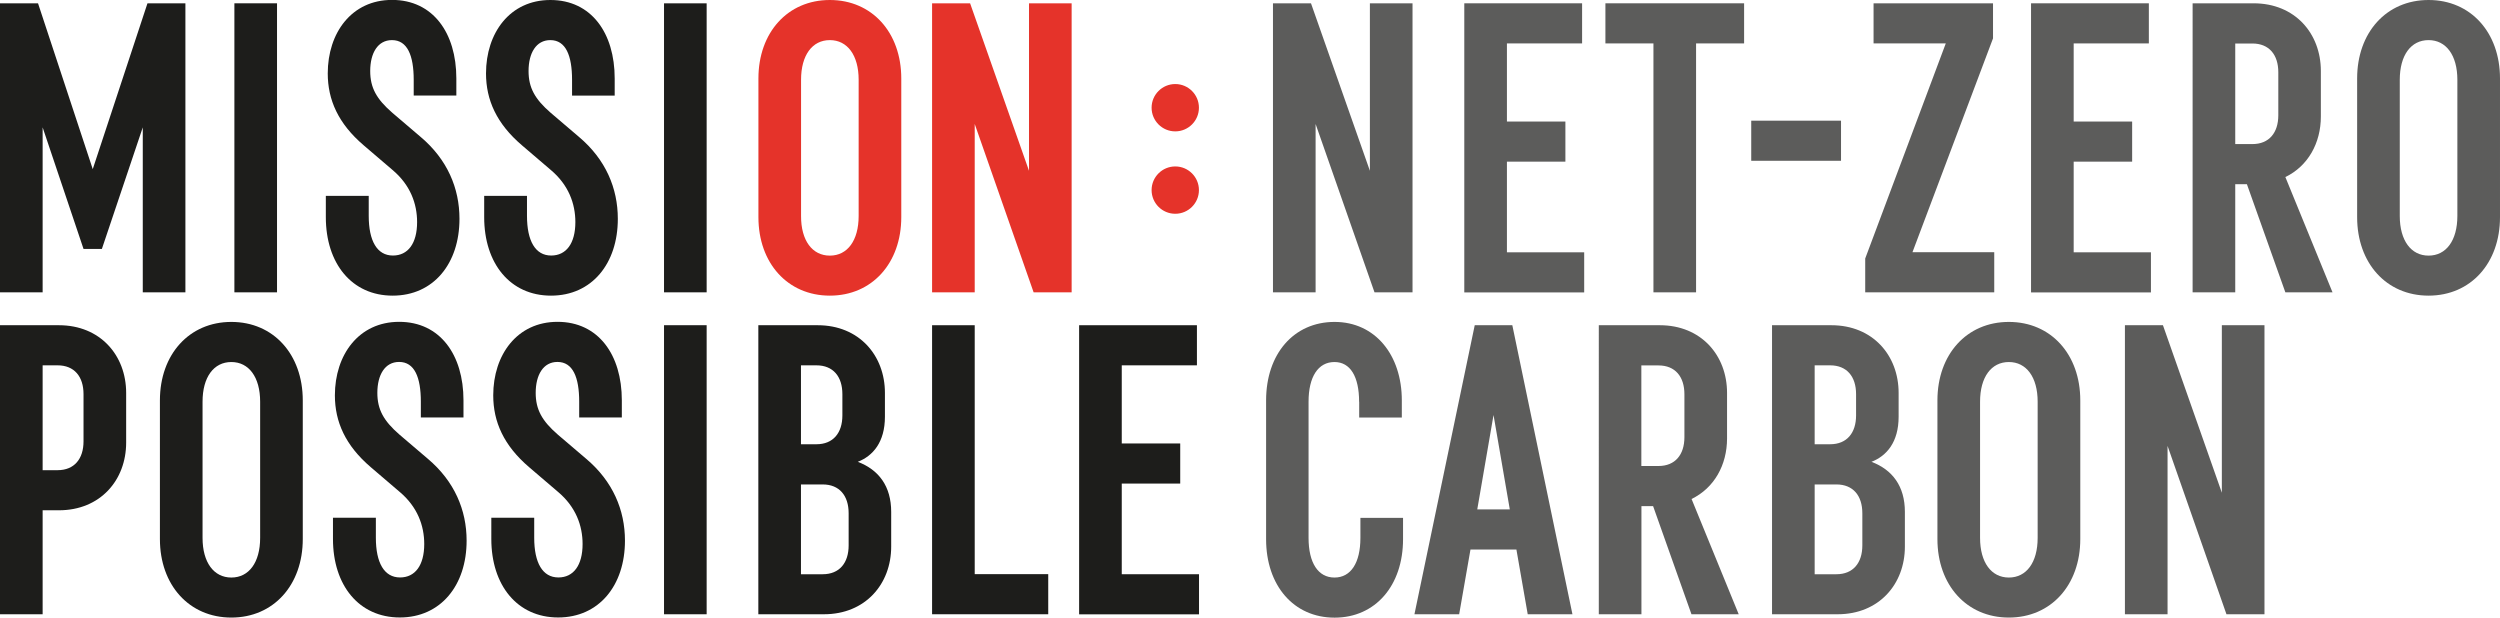 <?xml version="1.0" encoding="utf-8"?>
<!-- Generator: Adobe Illustrator 26.0.3, SVG Export Plug-In . SVG Version: 6.00 Build 0)  -->
<svg version="1.1" id="Layer_1" xmlns="http://www.w3.org/2000/svg" xmlns:xlink="http://www.w3.org/1999/xlink" x="0px" y="0px"
	 viewBox="0 0 287.34 70.99" style="enable-background:new 0 0 287.34 70.99;" xml:space="preserve">
<style type="text/css">
	.st0{fill:#5C5C5B;}
	.st1{fill:#1D1D1B;}
	.st2{fill:#E5332A;}
</style>
<g>
	<path class="st0" d="M162.35,0.38V33.6h-4.37l-6.77-19.35V33.6h-4.9V0.38h4.37l6.77,19.25V0.38H162.35z"/>
	<path class="st0" d="M168.3,0.38h13.54v4.61h-8.64v8.98h6.72v4.61h-6.72v10.42h8.88v4.61H168.3V0.38z"/>
	<path class="st0" d="M184.52,0.38h15.94v4.61h-5.52V33.6h-4.9V4.99h-5.52V0.38z"/>
	<path class="st0" d="M211.6,13.87v4.61h-10.32v-4.61H211.6z"/>
	<path class="st0" d="M229.21,28.99v4.61h-14.83v-3.89l9.26-24.72h-8.3V0.38h13.73v4.03l-9.26,24.58H229.21z"/>
	<path class="st0" d="M233.44,0.38h13.54v4.61h-8.64v8.98h6.72v4.61h-6.72v10.42h8.88v4.61h-13.78V0.38z"/>
	<path class="st0" d="M262.67,33.6l-4.42-12.43h-1.34V33.6h-4.9V0.38h7.01c4.75,0,7.73,3.46,7.73,7.78v5.23
		c0,3.07-1.49,5.71-4.08,6.96l5.42,13.25H262.67z M256.91,16.56h1.97c1.92,0,2.98-1.3,2.98-3.31V8.31c0-2.02-1.06-3.31-2.98-3.31
		h-1.97V16.56z"/>
	<path class="st0" d="M270.92,9.02c0-5.28,3.36-9.02,8.21-9.02s8.21,3.74,8.21,9.02v15.94c0,5.28-3.36,9.02-8.21,9.02
		s-8.21-3.74-8.21-9.02V9.02z M279.13,29.38c2.02,0,3.31-1.73,3.31-4.56V9.17c0-2.83-1.3-4.56-3.31-4.56
		c-2.02,0-3.31,1.73-3.31,4.56v15.65C275.82,27.65,277.12,29.38,279.13,29.38z"/>
	<path class="st0" d="M156.21,46.17c0-2.88-1.01-4.56-2.83-4.56c-1.87,0-2.98,1.68-2.98,4.56v15.65c0,2.88,1.1,4.56,2.98,4.56
		s2.98-1.68,2.98-4.56v-2.3h4.9v2.45c0,5.33-3.17,9.02-7.87,9.02c-4.71,0-7.87-3.7-7.87-9.02V46.02c0-5.33,3.17-9.02,7.87-9.02
		c4.66,0,7.73,3.79,7.73,9.02v1.97h-4.9V46.17z"/>
	<path class="st0" d="M169.5,37.38h4.32l6.91,33.22h-5.14l-1.3-7.44h-5.28l-1.3,7.44h-5.14L169.5,37.38z M173.53,58.55l-1.87-10.85
		l-1.87,10.85H173.53z"/>
	<path class="st0" d="M194.41,70.6L190,58.17h-1.34V70.6h-4.9V37.38h7.01c4.75,0,7.73,3.46,7.73,7.78v5.23
		c0,3.07-1.49,5.71-4.08,6.96l5.42,13.25H194.41z M188.65,53.56h1.97c1.92,0,2.98-1.3,2.98-3.31v-4.94c0-2.02-1.06-3.31-2.98-3.31
		h-1.97V53.56z"/>
	<path class="st0" d="M218.94,58.84v3.98c0,4.32-2.98,7.78-7.73,7.78h-7.54V37.38h6.82c4.75,0,7.73,3.46,7.73,7.78v2.74
		c0,2.93-1.39,4.51-3.12,5.18C217.5,53.99,218.94,55.87,218.94,58.84z M208.57,41.99v9.07h1.78c1.92,0,2.98-1.3,2.98-3.31v-2.45
		c0-2.02-1.06-3.31-2.98-3.31H208.57z M214.05,58.99c0-2.02-1.06-3.31-2.98-3.31h-2.5v10.32h2.5c1.92,0,2.98-1.3,2.98-3.31V58.99z"
		/>
	<path class="st0" d="M222.68,46.02c0-5.28,3.36-9.02,8.21-9.02s8.21,3.74,8.21,9.02v15.94c0,5.28-3.36,9.02-8.21,9.02
		s-8.21-3.74-8.21-9.02V46.02z M230.89,66.38c2.02,0,3.31-1.73,3.31-4.56V46.17c0-2.83-1.3-4.56-3.31-4.56
		c-2.02,0-3.31,1.73-3.31,4.56v15.65C227.58,64.65,228.88,66.38,230.89,66.38z"/>
	<path class="st0" d="M260.27,37.38V70.6h-4.37l-6.77-19.35V70.6h-4.9V37.38h4.37l6.77,19.25V37.38H260.27z"/>
</g>
<g>
	<path class="st1" d="M21.31,0.38V33.6h-4.9V14.64l-4.7,13.97H9.6L4.9,14.64V33.6H0V0.38h4.37l6.29,19.06l6.29-19.06H21.31z"/>
	<path class="st1" d="M31.84,0.38V33.6h-4.9V0.38H31.84z"/>
	<path class="st1" d="M37.48,22.51h4.9v2.3c0,2.88,0.96,4.56,2.78,4.56c1.73,0,2.78-1.39,2.78-3.84c0-2.11-0.77-4.27-2.83-6
		l-3.31-2.83c-2.93-2.5-4.13-5.23-4.13-8.26c0-4.66,2.74-8.45,7.39-8.45c4.7,0,7.39,3.79,7.39,9.02v1.97h-4.9V9.17
		c0-2.78-0.72-4.56-2.5-4.56c-1.63,0-2.5,1.49-2.5,3.55c0,1.92,0.72,3.22,2.54,4.8l3.26,2.78c3.07,2.59,4.46,5.9,4.46,9.41
		c0,5.14-2.98,8.83-7.68,8.83c-4.7,0-7.68-3.7-7.68-9.02V22.51z"/>
	<path class="st1" d="M55.67,22.51h4.9v2.3c0,2.88,0.96,4.56,2.78,4.56c1.73,0,2.78-1.39,2.78-3.84c0-2.11-0.77-4.27-2.83-6
		l-3.31-2.83c-2.93-2.5-4.13-5.23-4.13-8.26C55.86,3.79,58.6,0,63.26,0c4.7,0,7.39,3.79,7.39,9.02v1.97h-4.9V9.17
		c0-2.78-0.72-4.56-2.5-4.56c-1.63,0-2.5,1.49-2.5,3.55c0,1.92,0.72,3.22,2.54,4.8l3.26,2.78c3.07,2.59,4.46,5.9,4.46,9.41
		c0,5.14-2.98,8.83-7.68,8.83c-4.7,0-7.68-3.7-7.68-9.02V22.51z"/>
	<path class="st1" d="M81.22,0.38V33.6h-4.9V0.38H81.22z"/>
	<path class="st1" d="M0,37.38h6.77c4.75,0,7.73,3.46,7.73,7.78v5.71c0,4.32-2.98,7.78-7.73,7.78H4.9V70.6H0V37.38z M6.62,54.04
		c1.92,0,2.98-1.3,2.98-3.31V45.3c0-2.02-1.06-3.31-2.98-3.31H4.9v12.05H6.62z"/>
	<path class="st1" d="M18.38,46.02c0-5.28,3.36-9.02,8.21-9.02c4.85,0,8.21,3.74,8.21,9.02v15.94c0,5.28-3.36,9.02-8.21,9.02
		c-4.85,0-8.21-3.74-8.21-9.02V46.02z M26.59,66.38c2.02,0,3.31-1.73,3.31-4.56V46.17c0-2.83-1.3-4.56-3.31-4.56
		c-2.02,0-3.31,1.73-3.31,4.56v15.65C23.28,64.65,24.58,66.38,26.59,66.38z"/>
	<path class="st1" d="M38.3,59.51h4.9v2.3c0,2.88,0.96,4.56,2.78,4.56c1.73,0,2.78-1.39,2.78-3.84c0-2.11-0.77-4.27-2.83-6
		l-3.31-2.83c-2.93-2.5-4.13-5.23-4.13-8.26c0-4.66,2.74-8.45,7.39-8.45c4.7,0,7.39,3.79,7.39,9.02v1.97h-4.9v-1.82
		c0-2.78-0.72-4.56-2.5-4.56c-1.63,0-2.5,1.49-2.5,3.55c0,1.92,0.72,3.22,2.54,4.8l3.26,2.78c3.07,2.59,4.46,5.9,4.46,9.41
		c0,5.14-2.98,8.83-7.68,8.83c-4.7,0-7.68-3.7-7.68-9.02V59.51z"/>
	<path class="st1" d="M56.5,59.51h4.9v2.3c0,2.88,0.96,4.56,2.78,4.56c1.73,0,2.78-1.39,2.78-3.84c0-2.11-0.77-4.27-2.83-6
		l-3.31-2.83c-2.93-2.5-4.13-5.23-4.13-8.26c0-4.66,2.74-8.45,7.39-8.45c4.7,0,7.39,3.79,7.39,9.02v1.97h-4.9v-1.82
		c0-2.78-0.72-4.56-2.5-4.56c-1.63,0-2.5,1.49-2.5,3.55c0,1.92,0.72,3.22,2.54,4.8l3.26,2.78c3.07,2.59,4.46,5.9,4.46,9.41
		c0,5.14-2.98,8.83-7.68,8.83c-4.7,0-7.68-3.7-7.68-9.02V59.51z"/>
	<path class="st1" d="M81.22,37.38V70.6h-4.9V37.38H81.22z"/>
	<path class="st1" d="M102.43,58.84v3.98c0,4.32-2.98,7.78-7.73,7.78h-7.54V37.38h6.82c4.75,0,7.73,3.46,7.73,7.78v2.74
		c0,2.93-1.39,4.51-3.12,5.18C100.99,53.99,102.43,55.87,102.43,58.84z M92.06,41.99v9.07h1.78c1.92,0,2.98-1.3,2.98-3.31V45.3
		c0-2.02-1.06-3.31-2.98-3.31H92.06z M97.54,58.99c0-2.02-1.06-3.31-2.98-3.31h-2.5v10.32h2.5c1.92,0,2.98-1.3,2.98-3.31V58.99z"/>
	<path class="st1" d="M120.48,65.99v4.61h-13.35V37.38h4.9v28.61H120.48z"/>
	<path class="st1" d="M124.03,37.38h13.54v4.61h-8.64v8.98h6.72v4.61h-6.72v10.42h8.88v4.61h-13.78V37.38z"/>
	<g>
		<path class="st2" d="M87.17,9.02c0-5.28,3.36-9.02,8.21-9.02c4.85,0,8.21,3.74,8.21,9.02v15.94c0,5.28-3.36,9.02-8.21,9.02
			c-4.85,0-8.21-3.74-8.21-9.02V9.02z M95.38,29.38c2.02,0,3.31-1.73,3.31-4.56V9.17c0-2.83-1.3-4.56-3.31-4.56
			c-2.02,0-3.31,1.73-3.31,4.56v15.65C92.06,27.65,93.36,29.38,95.38,29.38z"/>
		<path class="st2" d="M123.17,0.38V33.6h-4.37l-6.77-19.35V33.6h-4.9V0.38h4.37l6.77,19.25V0.38H123.17z"/>
		<circle class="st2" cx="135.08" cy="12.38" r="2.72"/>
		<circle class="st2" cx="135.08" cy="21.85" r="2.72"/>
	</g>
</g>
</svg>
